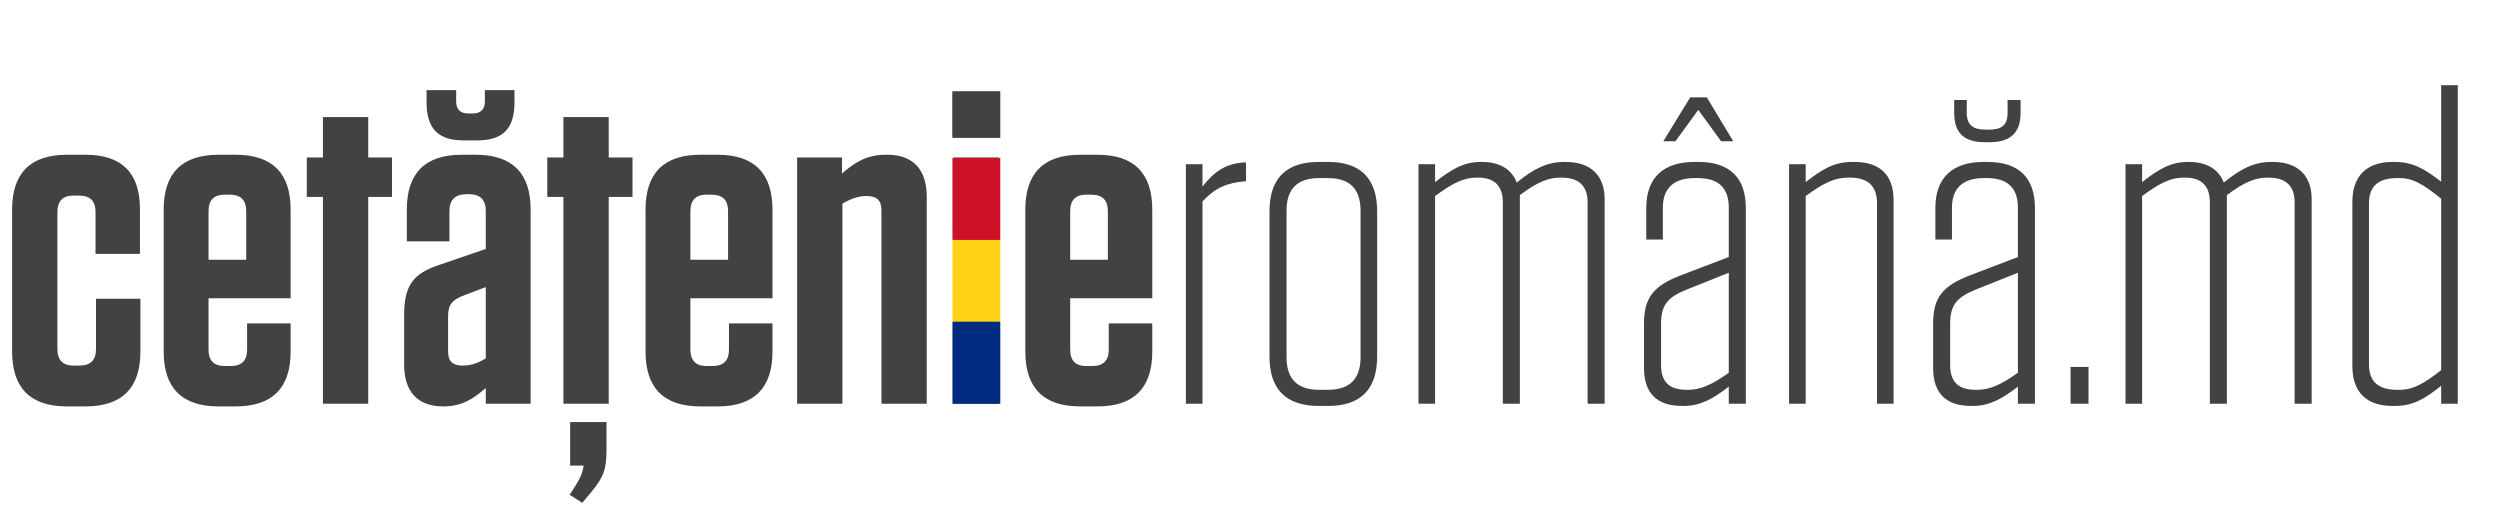 <?xml version="1.0" encoding="UTF-8"?> <svg xmlns="http://www.w3.org/2000/svg" width="1672" height="342" viewBox="0 0 1672 342" fill="none"><path d="M63.9 169.8V141.9C63.9 134.4 60.3 130.8 52.8 130.8H49.2C42 130.8 38.4 134.4 38.4 141.9V233.4C38.4 240.9 42 244.5 49.2 244.5H53.1C60.6 244.5 64.2 240.9 64.2 233.4V199.8H93.9V235.2C93.9 259.5 81.6 271.8 57.3 271.8H44.7C20.4 271.8 8.1 259.5 8.1 235.2V140.1C8.1 115.8 20.4 103.5 44.7 103.5H57.3C81.3 103.5 93.6 115.5 93.6 139.8V169.8H63.9ZM194.367 199.5H139.467V233.7C139.467 241.2 143.067 244.8 150.267 244.8H154.167C161.667 244.8 165.267 241.2 165.267 233.7V216.3H194.367V235.2C194.367 259.5 182.067 271.8 157.767 271.8H146.067C121.767 271.8 109.467 259.5 109.467 235.2V140.1C109.467 115.8 121.767 103.5 146.067 103.5H157.767C182.067 103.5 194.367 115.8 194.367 140.1V199.5ZM139.467 141.3V173.7H164.667V141.3C164.667 133.8 161.067 130.2 153.567 130.2H150.267C143.067 130.2 139.467 133.8 139.467 141.3ZM246.277 131.7V270H215.977V131.7H205.177V105.3H215.977V78.3H246.277V105.3H262.177V131.7H246.277ZM270.286 243.9V210.6C270.286 191.1 276.286 183 293.386 177.3L324.886 166.5V141C324.886 133.8 321.286 129.9 313.786 129.9H311.686C304.486 129.9 300.586 133.8 300.586 141V161.4H272.086V140.1C272.086 115.8 284.386 103.5 308.686 103.5H318.286C342.586 103.5 354.886 115.8 354.886 140.1V270H324.886V259.5C317.386 266.1 309.286 271.8 296.686 271.8H296.386C278.986 271.8 270.286 261.6 270.286 243.9ZM285.286 68.4V60.3H305.086V67.8C305.086 73.2 307.786 75.9 313.486 75.9H315.886C321.586 75.9 324.286 73.2 324.286 67.8V60.3H344.086V68.4C344.086 86.1 336.286 93.9 319.186 93.9H310.186C293.086 93.9 285.286 86.1 285.286 68.4ZM309.286 244.5C314.686 244.5 319.486 243 324.886 239.7V192L308.386 198.3C301.786 201.3 299.686 204.3 299.686 211.8V235.2C299.686 241.5 302.686 244.5 309.286 244.5ZM407.116 131.7V270H376.816V131.7H366.016V105.3H376.816V78.3H407.116V105.3H423.016V131.7H407.116ZM405.616 282.3V300.3C405.616 313.5 404.116 318.6 395.416 329.1L389.416 336.3L381.016 330.9L385.216 324.3C389.116 318 390.016 314.1 390.316 311.4H381.316V282.3H405.616ZM516.633 199.5H461.733V233.7C461.733 241.2 465.333 244.8 472.533 244.8H476.433C483.933 244.8 487.533 241.2 487.533 233.7V216.3H516.633V235.2C516.633 259.5 504.333 271.8 480.033 271.8H468.333C444.033 271.8 431.733 259.5 431.733 235.2V140.1C431.733 115.8 444.033 103.5 468.333 103.5H480.033C504.333 103.5 516.633 115.8 516.633 140.1V199.5ZM461.733 141.3V173.7H486.933V141.3C486.933 133.8 483.333 130.2 475.833 130.2H472.533C465.333 130.2 461.733 133.8 461.733 141.3ZM533.114 270V105.3H563.114V116.1C570.914 109.2 579.314 103.5 591.914 103.5H593.414C610.814 103.5 619.814 113.4 619.814 131.7V270H589.514V140.7C589.514 134.1 586.514 131.1 579.614 131.1C573.914 131.1 569.114 132.9 563.414 136.2V270H533.114ZM637.118 91.5V61.8H668.618V91.5H637.118ZM637.718 270V105.3H668.018V270H637.718ZM770.637 199.5H715.737V233.7C715.737 241.2 719.337 244.8 726.537 244.8H730.437C737.937 244.8 741.537 241.2 741.537 233.7V216.3H770.637V235.2C770.637 259.5 758.337 271.8 734.037 271.8H722.337C698.037 271.8 685.737 259.5 685.737 235.2V140.1C685.737 115.8 698.037 103.5 722.337 103.5H734.037C758.337 103.5 770.637 115.8 770.637 140.1V199.5ZM715.737 141.3V173.7H740.937V141.3C740.937 133.8 737.337 130.2 729.837 130.2H726.537C719.337 130.2 715.737 133.8 715.737 141.3ZM793.118 270V109.8H804.218V124.8C812.018 114.6 820.418 108.9 833.318 108.6V121.2C821.018 122.1 812.918 125.4 804.218 134.7V270H793.118ZM888.333 271.5H882.033C860.133 271.5 849.033 260.4 849.033 238.5V141.3C849.033 119.4 860.133 108.3 882.033 108.3H888.333C909.933 108.3 921.033 119.4 921.033 141.3V238.5C921.033 260.4 909.933 271.5 888.333 271.5ZM888.033 119.1H882.333C867.633 119.1 860.433 126.3 860.433 141V238.8C860.433 253.5 867.633 260.7 882.333 260.7H888.033C902.733 260.7 909.933 253.5 909.933 238.8V141C909.933 126.3 902.733 119.1 888.033 119.1ZM948.684 270V109.8H959.784V121.8C970.584 113.4 978.684 108.3 990.384 108.3H991.284C1002.68 108.3 1011.08 113.1 1014.38 122.1C1025.78 112.8 1034.78 108.3 1046.18 108.3H1047.08C1064.18 108.3 1073.18 117.6 1073.18 133.2V270H1061.78V135.3C1061.78 124.2 1055.78 118.8 1044.38 118.8H1043.48C1036.28 118.8 1028.78 121.2 1016.48 130.5V270H1005.08V135.3C1005.08 124.2 999.384 118.8 988.584 118.8H987.684C978.684 118.8 971.784 122.4 959.784 131.1V270H948.684ZM1099.51 246V216.3C1099.51 199.2 1105.81 191.4 1123.21 184.5L1156.21 171.9V138.9C1156.21 126 1149.61 119.1 1135.51 119.1H1133.41C1119.31 119.1 1112.11 126 1112.11 138.9V160.2H1101.01V139.2C1101.01 119.1 1112.11 108.3 1133.41 108.3H1135.81C1157.11 108.3 1167.61 119.1 1167.61 139.2V270H1156.21V258.6C1146.01 266.4 1137.61 271.5 1125.91 271.5H1125.01C1108.21 271.5 1099.51 263.1 1099.51 246ZM1128.91 260.7C1137.31 260.7 1144.81 257.4 1156.21 249.3V182.4L1127.71 193.8C1115.11 198.9 1110.91 204.3 1110.91 216.6V244.2C1110.91 255.6 1116.61 260.7 1128.01 260.7H1128.91ZM1141.51 65.1L1159.21 94.5H1151.11L1135.81 73.5L1120.51 94.5H1112.41L1130.41 65.1H1141.51ZM1196.54 270V109.8H1207.64V121.8C1218.44 113.4 1226.54 108.3 1238.54 108.3H1240.04C1257.44 108.3 1266.44 117 1266.44 134.1V270H1255.34V135.9C1255.34 124.2 1249.04 118.8 1237.34 118.8H1236.14C1226.84 118.8 1219.64 122.4 1207.64 131.1V270H1196.54ZM1292.87 246V216.3C1292.87 199.2 1299.17 191.4 1316.57 184.5L1349.57 171.9V138.9C1349.57 126 1342.97 119.1 1328.87 119.1H1326.77C1312.67 119.1 1305.47 126 1305.47 138.9V160.2H1294.37V139.2C1294.37 119.1 1305.47 108.3 1326.77 108.3H1329.17C1350.47 108.3 1360.97 119.1 1360.97 139.2V270H1349.57V258.6C1339.37 266.4 1330.97 271.5 1319.27 271.5H1318.37C1301.57 271.5 1292.87 263.1 1292.87 246ZM1322.27 260.7C1330.67 260.7 1338.17 257.4 1349.57 249.3V182.4L1321.07 193.8C1308.47 198.9 1304.27 204.3 1304.27 216.6V244.2C1304.27 255.6 1309.97 260.7 1321.37 260.7H1322.27ZM1306.97 75.6V66.9H1315.37V75.6C1315.37 84.3 1320.47 86.7 1327.97 86.7H1330.37C1337.87 86.7 1342.67 84.3 1342.67 75.6V66.9H1351.37V75.6C1351.37 89.7 1343.57 95.1 1330.67 95.1H1327.37C1314.47 95.1 1306.97 89.7 1306.97 75.6ZM1396.8 245.4V270H1384.8V245.4H1396.8ZM1421.54 270V109.8H1432.64V121.8C1443.44 113.4 1451.54 108.3 1463.24 108.3H1464.14C1475.54 108.3 1483.94 113.1 1487.24 122.1C1498.64 112.8 1507.64 108.3 1519.04 108.3H1519.94C1537.04 108.3 1546.04 117.6 1546.04 133.2V270H1534.64V135.3C1534.64 124.2 1528.64 118.8 1517.24 118.8H1516.34C1509.14 118.8 1501.64 121.2 1489.34 130.5V270H1477.94V135.3C1477.94 124.2 1472.24 118.8 1461.44 118.8H1460.54C1451.54 118.8 1444.64 122.4 1432.64 131.1V270H1421.54ZM1643.76 57V270H1632.66V258C1622.16 266.4 1614.06 271.5 1601.76 271.5H1600.26C1582.56 271.5 1573.26 262.2 1573.26 244.8V135C1573.26 117.9 1582.56 108.3 1600.26 108.3H1601.76C1614.06 108.3 1622.16 113.4 1632.66 121.5V57H1643.76ZM1632.66 247.5V132.9C1619.76 122.4 1613.16 119.1 1604.76 119.1H1603.26C1590.96 119.1 1584.36 124.2 1584.36 136.2V243.6C1584.36 255.6 1590.96 260.7 1603.26 260.7H1604.76C1614.06 260.7 1621.26 256.5 1632.66 247.5Z" fill="#444241"></path><rect x="637" y="61" width="32" height="31.23" fill="#444241"></rect><rect x="637" y="105.683" width="32" height="54.772" fill="#CE1127"></rect><rect x="637" y="160.456" width="32" height="54.772" fill="#FDD116"></rect><rect x="637" y="215.228" width="32" height="54.772" fill="#012B7F"></rect></svg> 